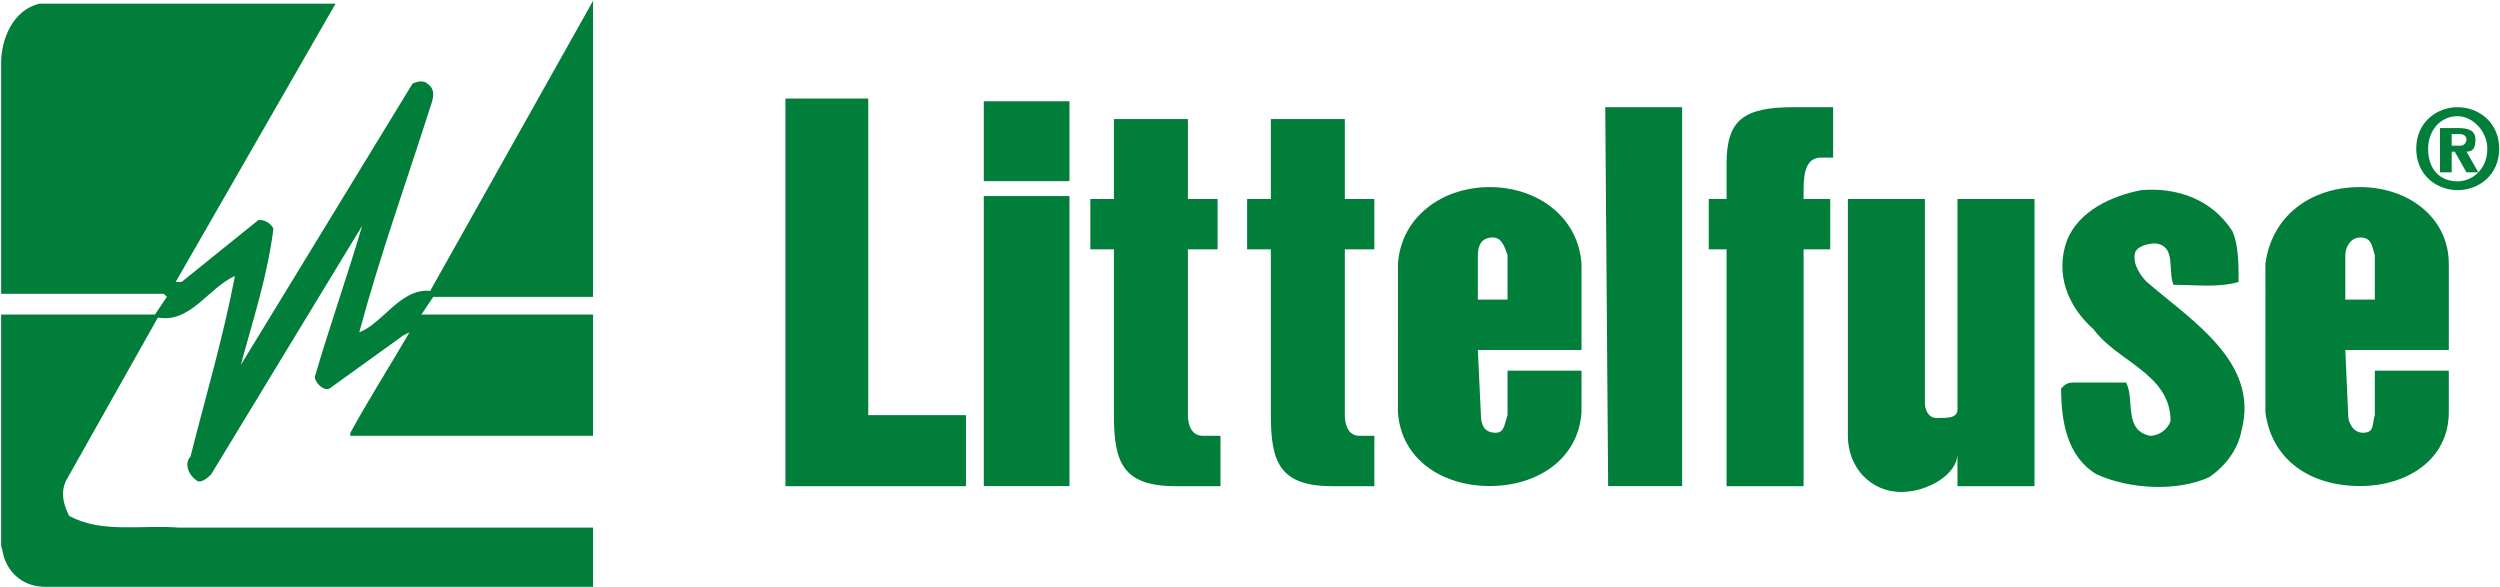 <svg version="1.2" xmlns="http://www.w3.org/2000/svg" viewBox="0 0 1558 366" width="1558" height="366">
	<title>littelfuse-logo-pdf-svg</title>
	<defs>
		<clipPath clipPathUnits="userSpaceOnUse" id="cp1">
			<path d="m-21-617h1600v1600h-1600z"/>
		</clipPath>
	</defs>
	<style>
		.s0 { fill: #007e3a } 
	</style>
	<g id="Clip-Path: Page 1" clip-path="url(#cp1)">
		<g id="Page 1">
			<path id="Path 1" fill-rule="evenodd" class="s0" d="m871.2 164.6c1.9-29.6 27.7-48 57.2-48 29.5 0 55.3 18.4 57.2 48v53.5h-64.6l1.9 40.5c0 5.6 1.8 11.1 9.2 11.1 5.5 0 5.5-5.5 7.4-11.1v-27.6h46.1v25.8c-1.9 29.5-27.7 46.1-57.2 46.1-29.5 0-55.3-16.6-57.2-46.1zm49.8 22.1v-27.7c0-5.5 1.9-11 9.3-11 5.5 0 7.3 5.5 9.2 11v27.7zm490.8 70.1c3.7 29.5 27.6 46.1 59 46.1 29.5 0 55.3-16.6 55.3-46.1v-25.8h-46.1v27.7c-1.8 5.5 0 11-7.4 11-5.5 0-9.2-5.5-9.2-11l-1.8-40.6h64.5v-53.5c0-29.5-25.8-48-55.3-48-31.4 0-55.3 18.5-59 48zm49.8-70.1v-27.6c0-5.6 3.7-11.1 9.2-11.1 7.4 0 7.4 5.5 9.2 11.1v27.6zm-127.3-68.2c-18.5 3.7-38.8 12.9-46.2 31.4-7.3 20.3 0 40.6 16.6 55.3 14.8 20.3 48 27.7 48 57.2-1.9 5.5-7.4 9.2-12.9 9.2-16.6-3.7-9.2-22.1-14.8-33.2h-33.2c-3.7 0-5.5 1.8-7.3 3.7 0 20.3 3.6 42.4 22.1 53.5 20.3 9.2 49.8 11 70.1 1.8 11-7.4 18.4-18.4 20.3-29.5 11-42.4-31.4-68.2-59.1-92.2-3.7-3.7-9.2-11.1-7.3-18.5 1.8-3.7 7.3-5.5 12.9-5.5 12.9 1.8 7.3 16.6 11 25.8 14.8 0 27.7 1.9 40.6-1.8 0-11.1 0-22.2-3.7-31.4-12.9-20.3-35-27.7-57.1-25.8zm223.2-25.8c0-16.6-13-25.9-25.9-25.9-12.9 0-25.8 9.3-25.8 25.9 0 16.6 12.9 25.8 25.8 25.8 12.9 0 25.9-9.2 25.9-25.8zm-7.4 0c0 6.3-2.2 11.3-5.6 14.7-3.5 3.6-8.2 5.6-12.9 5.6-11 0-18.4-7.4-18.4-20.3 0-11.1 7.4-20.3 18.4-20.3 9.2 0 18.5 9.2 18.5 20.3zm-22.2 1.8h1.9l7.3 12.9h7.4l-7.4-12.9c3.7 0 5.6-1.8 5.6-7.4 0-5.5-3.7-7.3-11.1-7.3h-11v27.6h7.3zm0-3.7v-7.3h3.7c1.9 0 5.5 0 5.5 3.6-0.1 2-1.7 3.6-3.6 3.7zm-308 212.2h48v-179h-48v131c0 5.5-5.5 5.5-12.9 5.5-5.5 0-7.4-5.5-7.4-9.2v-127.3h-48v147.6c0 20.3 14.8 35 33.2 35 16.6 0 35.1-11 35.1-23.9zm-143.9 0h48v-147.6h16.6v-31.4h-16.6v-3.7c0-9.2 0-22.1 11-22.1h7.4v-31.4h-24c-31.3 0-42.4 7.4-42.4 35.1v22.1h-11.1v31.4h11.1zm-73.8-0.1h46.1v-236.1h-47.9zm-164.1-228.7h-46.1v49.8h-14.8v31.4h14.8v103.3c0 29.5 5.5 44.3 38.7 44.3h25.8v-31.4h-9.2c-7.4 0-9.2-7.4-9.2-12.9v-103.3h18.4v-31.4h-18.4zm-97.8 0h-46.1v49.8h-14.7v31.4h14.7v103.3c0 29.5 5.5 44.3 38.7 44.3h27.7v-31.4h-11c-7.4 0-9.3-7.4-9.3-12.9v-103.3h18.5v-31.4h-18.5zm-127.2 38.7h53.4v-49.8h-53.4zm0 190h53.4v-180.7h-53.4zm-11.1 0.1v-44.3h-60.9v-197.3h-51.6v241.6zm-232.4-302.5l-101.5 180.8c-18.4-1.9-29.5 20.3-44.2 25.8 12.9-48 29.5-94.1 44.2-140.2 1.9-5.5 3.7-11.1-1.8-14.8-1.8-1.8-5.5-1.8-9.2 0l-107 175.3c7.4-27.7 16.6-55.3 20.3-84.9-1.9-3.7-5.6-5.5-9.2-5.5l-48 38.7h-3.7l99.6-173.4h-184.4c-16.6 3.7-24 22.2-24 36.9v143.9h101.4l1.9 1.9-7.4 11h-95.9v143.9l1.8 7.4c3.7 11 12.9 18.4 25.8 18.4h341.3v-36.9h-258.2c-24-1.8-48 3.7-68.3-7.3-3.7-7.4-5.5-14.8-1.8-22.2l57.1-101.4c20.3 3.7 31.4-18.5 48-25.9-7.4 38.8-18.4 75.7-27.7 112.6-3.7 3.7-1.8 11 3.7 14.7 1.9 1.9 5.6 0 9.2-3.7l94.1-154.9c-9.2 31.3-20.3 62.7-29.5 94.1 0 3.6 5.5 9.2 9.2 7.3l46.1-33.2 3.7-1.8c-12.9 22.1-25.8 42.4-36.9 62.7v1.8h151.3v-75.6h-107l7.4-11h99.6z"/>
		</g>
	</g>
</svg>